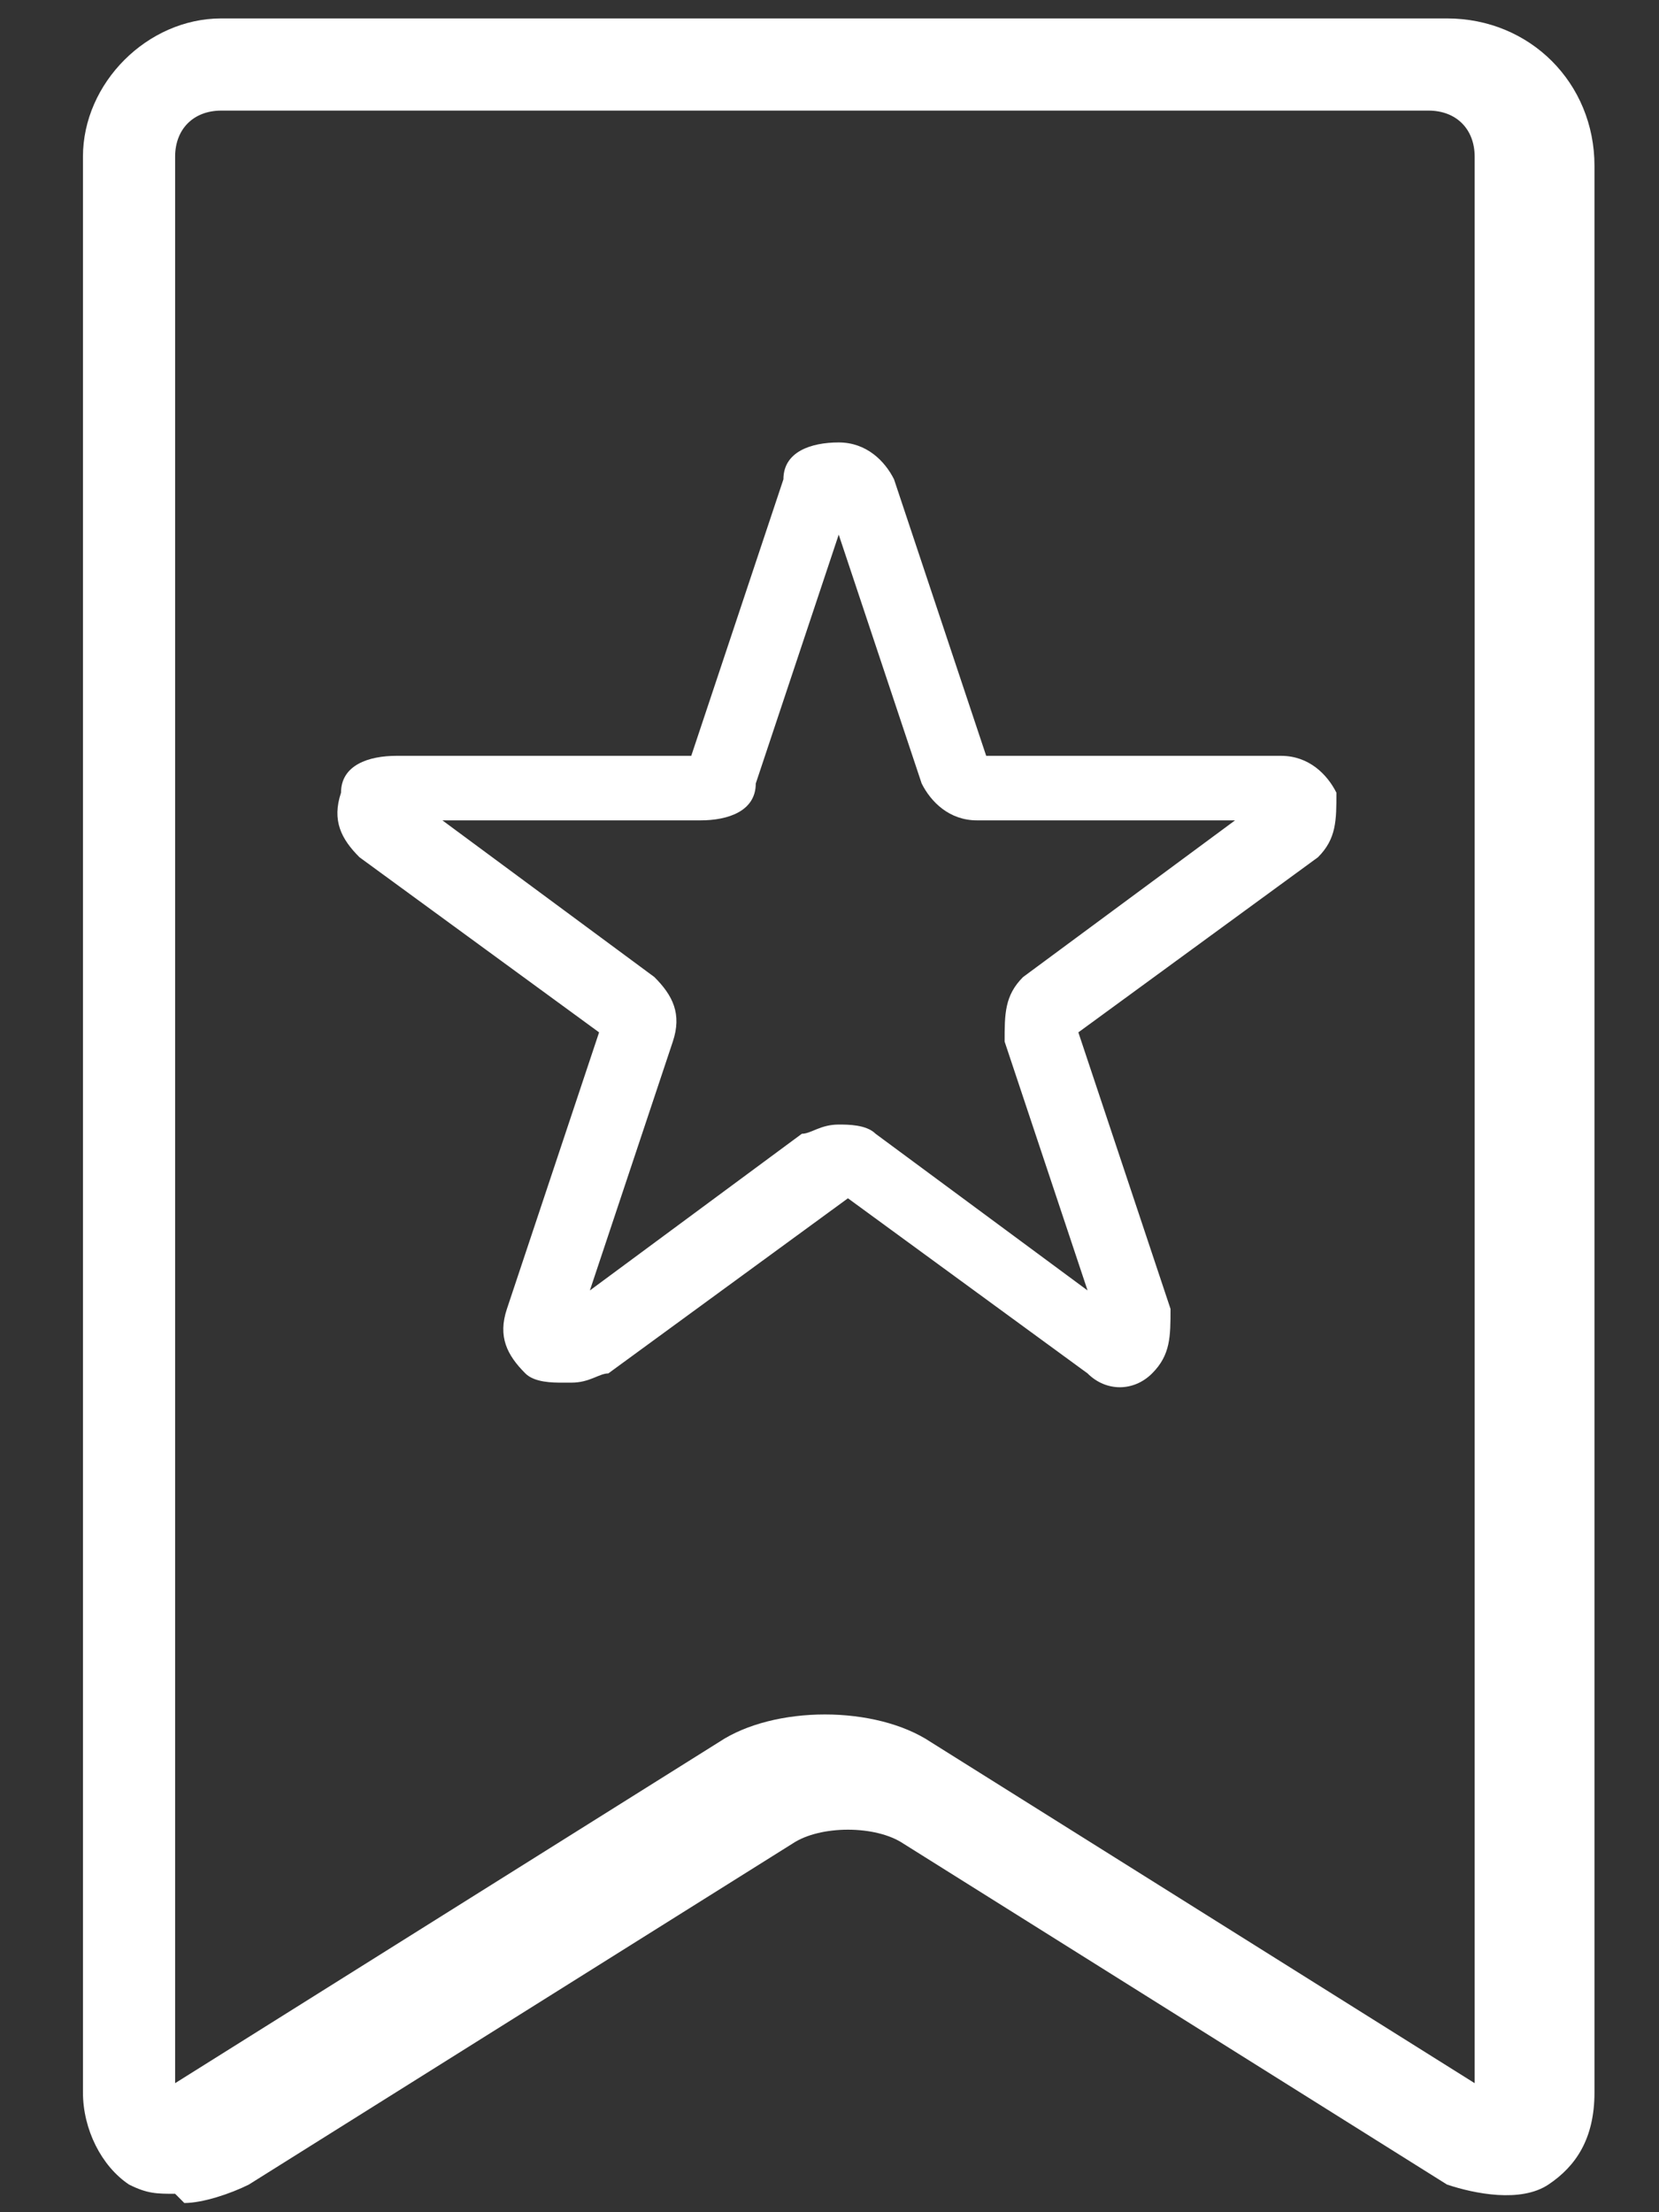 <?xml version="1.0" encoding="UTF-8"?>
<svg id="Layer_1" xmlns="http://www.w3.org/2000/svg" version="1.1" viewBox="0 0 18 24">
  <rect x="0" y="0" width="18" height="24" fill="#333333" stroke="none"/>
  <!-- Generator: Adobe Illustrator 29.3.1, SVG Export Plug-In . SVG Version: 2.1.0 Build 151)  -->
  <defs>
    <style>
      .st0 {
        fill: #fff;
      }
    </style>
  </defs>
  <path class="st0" d="M1.9,23.8c-.2,0-.3,0-.5-.1-.3-.2-.5-.6-.5-1V1.7C.9.9,1.6.2,2.4.2h13.3c.9,0,1.6.7,1.6,1.6v20.9c0,.5-.2.8-.5,1-.3.2-.8.1-1.1,0l-5.9-3.7c-.3-.2-.9-.2-1.2,0l-5.9,3.7c-.2.1-.5.2-.7.2ZM2.4,1.2c-.3,0-.5.2-.5.5v20.9s0,0,0,0c0,0,0,0,0,0l5.9-3.7c.6-.4,1.7-.4,2.3,0l5.9,3.7s0,0,0,0c0,0,0,0,0,0V1.7c0-.3-.2-.5-.5-.5H2.4Z"/>
  <path class="st0" d="M6.1,15c-.1,0-.3,0-.4-.1-.2-.2-.3-.4-.2-.7l1-3-2.6-1.9c-.2-.2-.3-.4-.2-.7,0-.3.3-.4.6-.4h3.2l1-3c0-.3.3-.4.6-.4h0c.3,0,.5.2.6.4h0s1,3,1,3h3.2c.3,0,.5.2.6.4,0,.3,0,.5-.2.7l-2.6,1.9,1,3c0,.3,0,.5-.2.7-.2.2-.5.2-.7,0l-2.6-1.9-2.6,1.9c-.1,0-.2.1-.4.1ZM9.1,12.2c.1,0,.3,0,.4.1l2.3,1.7-.9-2.7c0-.3,0-.5.2-.7l2.3-1.7h-2.8c-.3,0-.5-.2-.6-.4l-.9-2.7-.9,2.7c0,.3-.3.4-.6.4h-2.8l2.3,1.7c.2.2.3.4.2.7l-.9,2.7,2.3-1.7c.1,0,.2-.1.4-.1ZM11.6,11h0s0,0,0,0ZM4.4,8.6h0,0ZM10.7,8.2h0,0ZM9,5.3h0s0,0,0,0Z"/>
</svg>